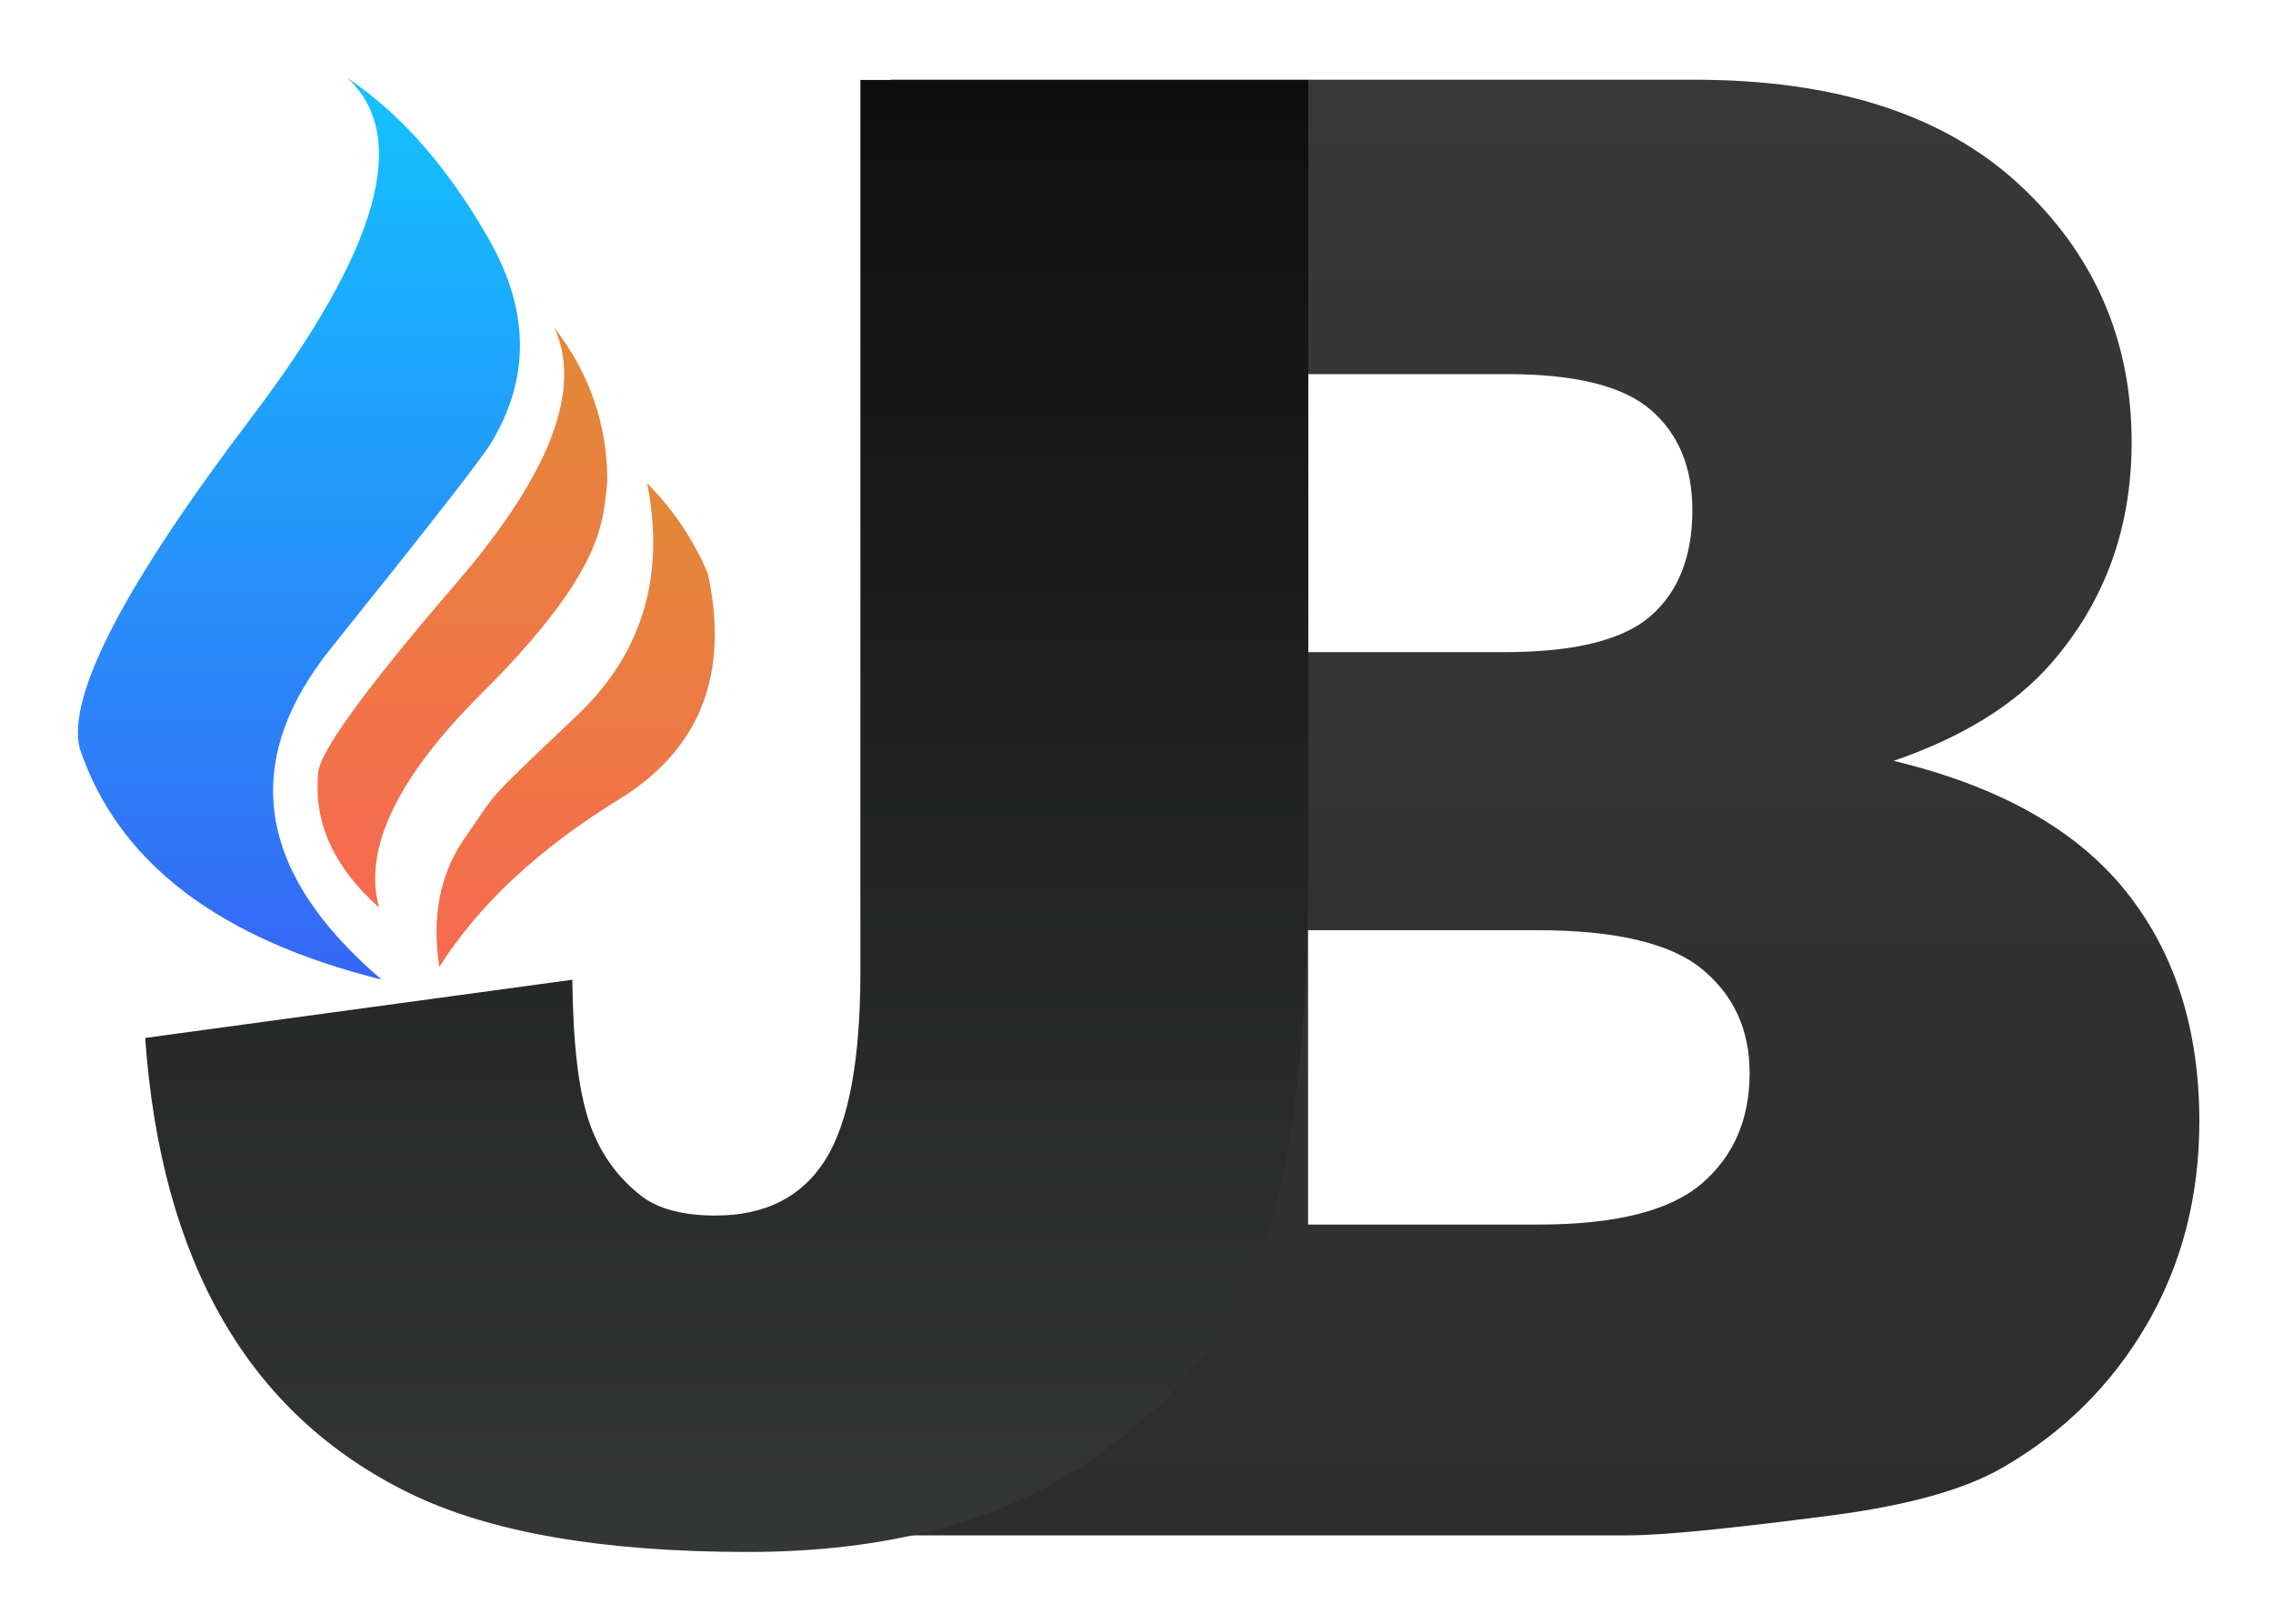 <?xml version="1.0" encoding="UTF-8"?> <svg xmlns="http://www.w3.org/2000/svg" xmlns:xlink="http://www.w3.org/1999/xlink" width="350px" height="250px" viewBox="0 0 350 250" version="1.1"><title>jbplumbing-logo-web</title><defs><linearGradient x1="50%" y1="0%" x2="50%" y2="100%" id="linearGradient-1"><stop stop-color="#13C3FF" offset="0%"></stop><stop stop-color="#3667F5" offset="100%"></stop></linearGradient><linearGradient x1="50%" y1="0%" x2="50%" y2="100%" id="linearGradient-2"><stop stop-color="#E28937" offset="0%"></stop><stop stop-color="#F86951" offset="100%"></stop></linearGradient><linearGradient x1="50%" y1="0%" x2="50%" y2="100%" id="linearGradient-3"><stop stop-color="#E28937" offset="0%"></stop><stop stop-color="#F86951" offset="100%"></stop></linearGradient><linearGradient x1="50%" y1="0%" x2="50%" y2="100%" id="linearGradient-4"><stop stop-color="#383838" offset="0%"></stop><stop stop-color="#2D2D2D" offset="100%"></stop></linearGradient><linearGradient x1="50%" y1="0%" x2="50%" y2="100%" id="linearGradient-5"><stop stop-color="#0E0E0E" offset="0%"></stop><stop stop-color="#353736" offset="100%"></stop></linearGradient></defs><g id="jbplumbing-logo-web" stroke="none" stroke-width="1" fill="none" fill-rule="evenodd"><g id="Group" transform="translate(12, 12)"><path d="M41.484,0 C51.247,8.996 46.341,26.401 26.766,52.215 C7.192,78.029 -1.647,95.007 0.252,103.148 C6.083,120.669 21.587,132.561 46.765,138.824 C27.467,122.362 24.881,105.337 39.007,87.748 C53.133,70.159 61.245,59.791 63.344,56.641 C69.633,46.604 69.633,36.041 63.344,24.952 C57.054,13.862 49.768,5.545 41.484,0 Z" id="Path" fill="url(#linearGradient-1)"></path><path d="M73.377,38.487 C77.712,47.95 72.68,61.043 58.283,77.765 C43.886,94.488 36.785,104.338 36.98,107.314 C36.344,114.792 39.469,121.59 46.354,127.708 C43.904,118.697 49.149,107.74 62.09,94.838 C81.503,75.484 80.791,68.024 81.517,62.108 C81.517,53.371 78.803,45.497 73.377,38.487 Z" id="Path-2" fill="url(#linearGradient-2)"></path><path d="M55.645,136.884 C61.687,127.314 70.929,118.697 83.372,111.035 C95.814,103.372 100.354,91.801 96.993,76.32 C94.845,71.174 91.729,66.53 87.644,62.389 C90.486,76.71 86.89,88.633 76.855,98.157 C61.804,112.444 65.115,109.126 59.208,117.557 C55.678,122.914 54.49,129.356 55.645,136.884 Z" id="Path-3" fill="url(#linearGradient-3)"></path><path d="M125.206,0.274 L248.925,0.274 C270.594,0.274 287.229,5.625 298.831,16.326 C310.432,27.027 316.232,40.277 316.232,56.074 C316.232,69.323 312.093,80.687 303.813,90.165 C298.294,96.484 290.219,101.478 279.589,105.147 C295.739,109.02 307.621,115.67 315.236,125.097 C322.851,134.525 326.658,146.372 326.658,160.641 C326.658,172.259 323.949,182.706 318.532,191.98 C313.115,201.255 305.704,208.593 296.301,213.995 C290.475,217.358 281.684,219.804 269.93,221.333 C254.291,223.371 243.917,224.39 238.806,224.39 L125.206,224.39 L125.206,0.274 Z M189.419,88.41 L219.62,88.41 C230.454,88.41 237.991,86.536 242.233,82.789 C246.475,79.042 248.595,73.627 248.595,66.543 C248.595,59.973 246.475,54.84 242.233,51.145 C237.991,47.449 230.607,45.601 220.08,45.601 L189.419,45.601 L189.419,88.41 Z M189.419,176.545 L224.792,176.545 C236.736,176.545 245.158,174.434 250.059,170.212 C254.959,165.989 257.409,160.317 257.409,153.195 C257.409,146.582 254.984,141.265 250.135,137.247 C245.286,133.228 236.787,131.218 224.639,131.218 L189.419,131.218 L189.419,176.545 Z" id="Shape" fill="url(#linearGradient-4)" fill-rule="nonzero"></path><path d="M120.484,0.314 L189.447,0.314 L189.447,121.377 C189.447,146.795 187.194,166.137 182.687,179.403 C178.181,192.669 169.118,203.909 155.497,213.125 C141.877,222.34 124.434,226.948 103.168,226.948 C80.687,226.948 63.269,223.91 50.915,217.834 C38.56,211.758 29.016,202.871 22.281,191.175 C15.547,179.479 11.573,165.023 10.357,147.808 L76.13,138.846 C76.231,148.669 77.092,155.96 78.712,160.719 C80.332,165.479 83.067,169.327 86.915,172.264 C89.548,174.188 93.294,175.15 98.155,175.15 C105.851,175.15 111.497,172.289 115.092,166.568 C118.687,160.846 120.484,151.2 120.484,137.631 L120.484,0.314 Z" id="Path" fill="url(#linearGradient-5)" fill-rule="nonzero"></path></g></g></svg> 